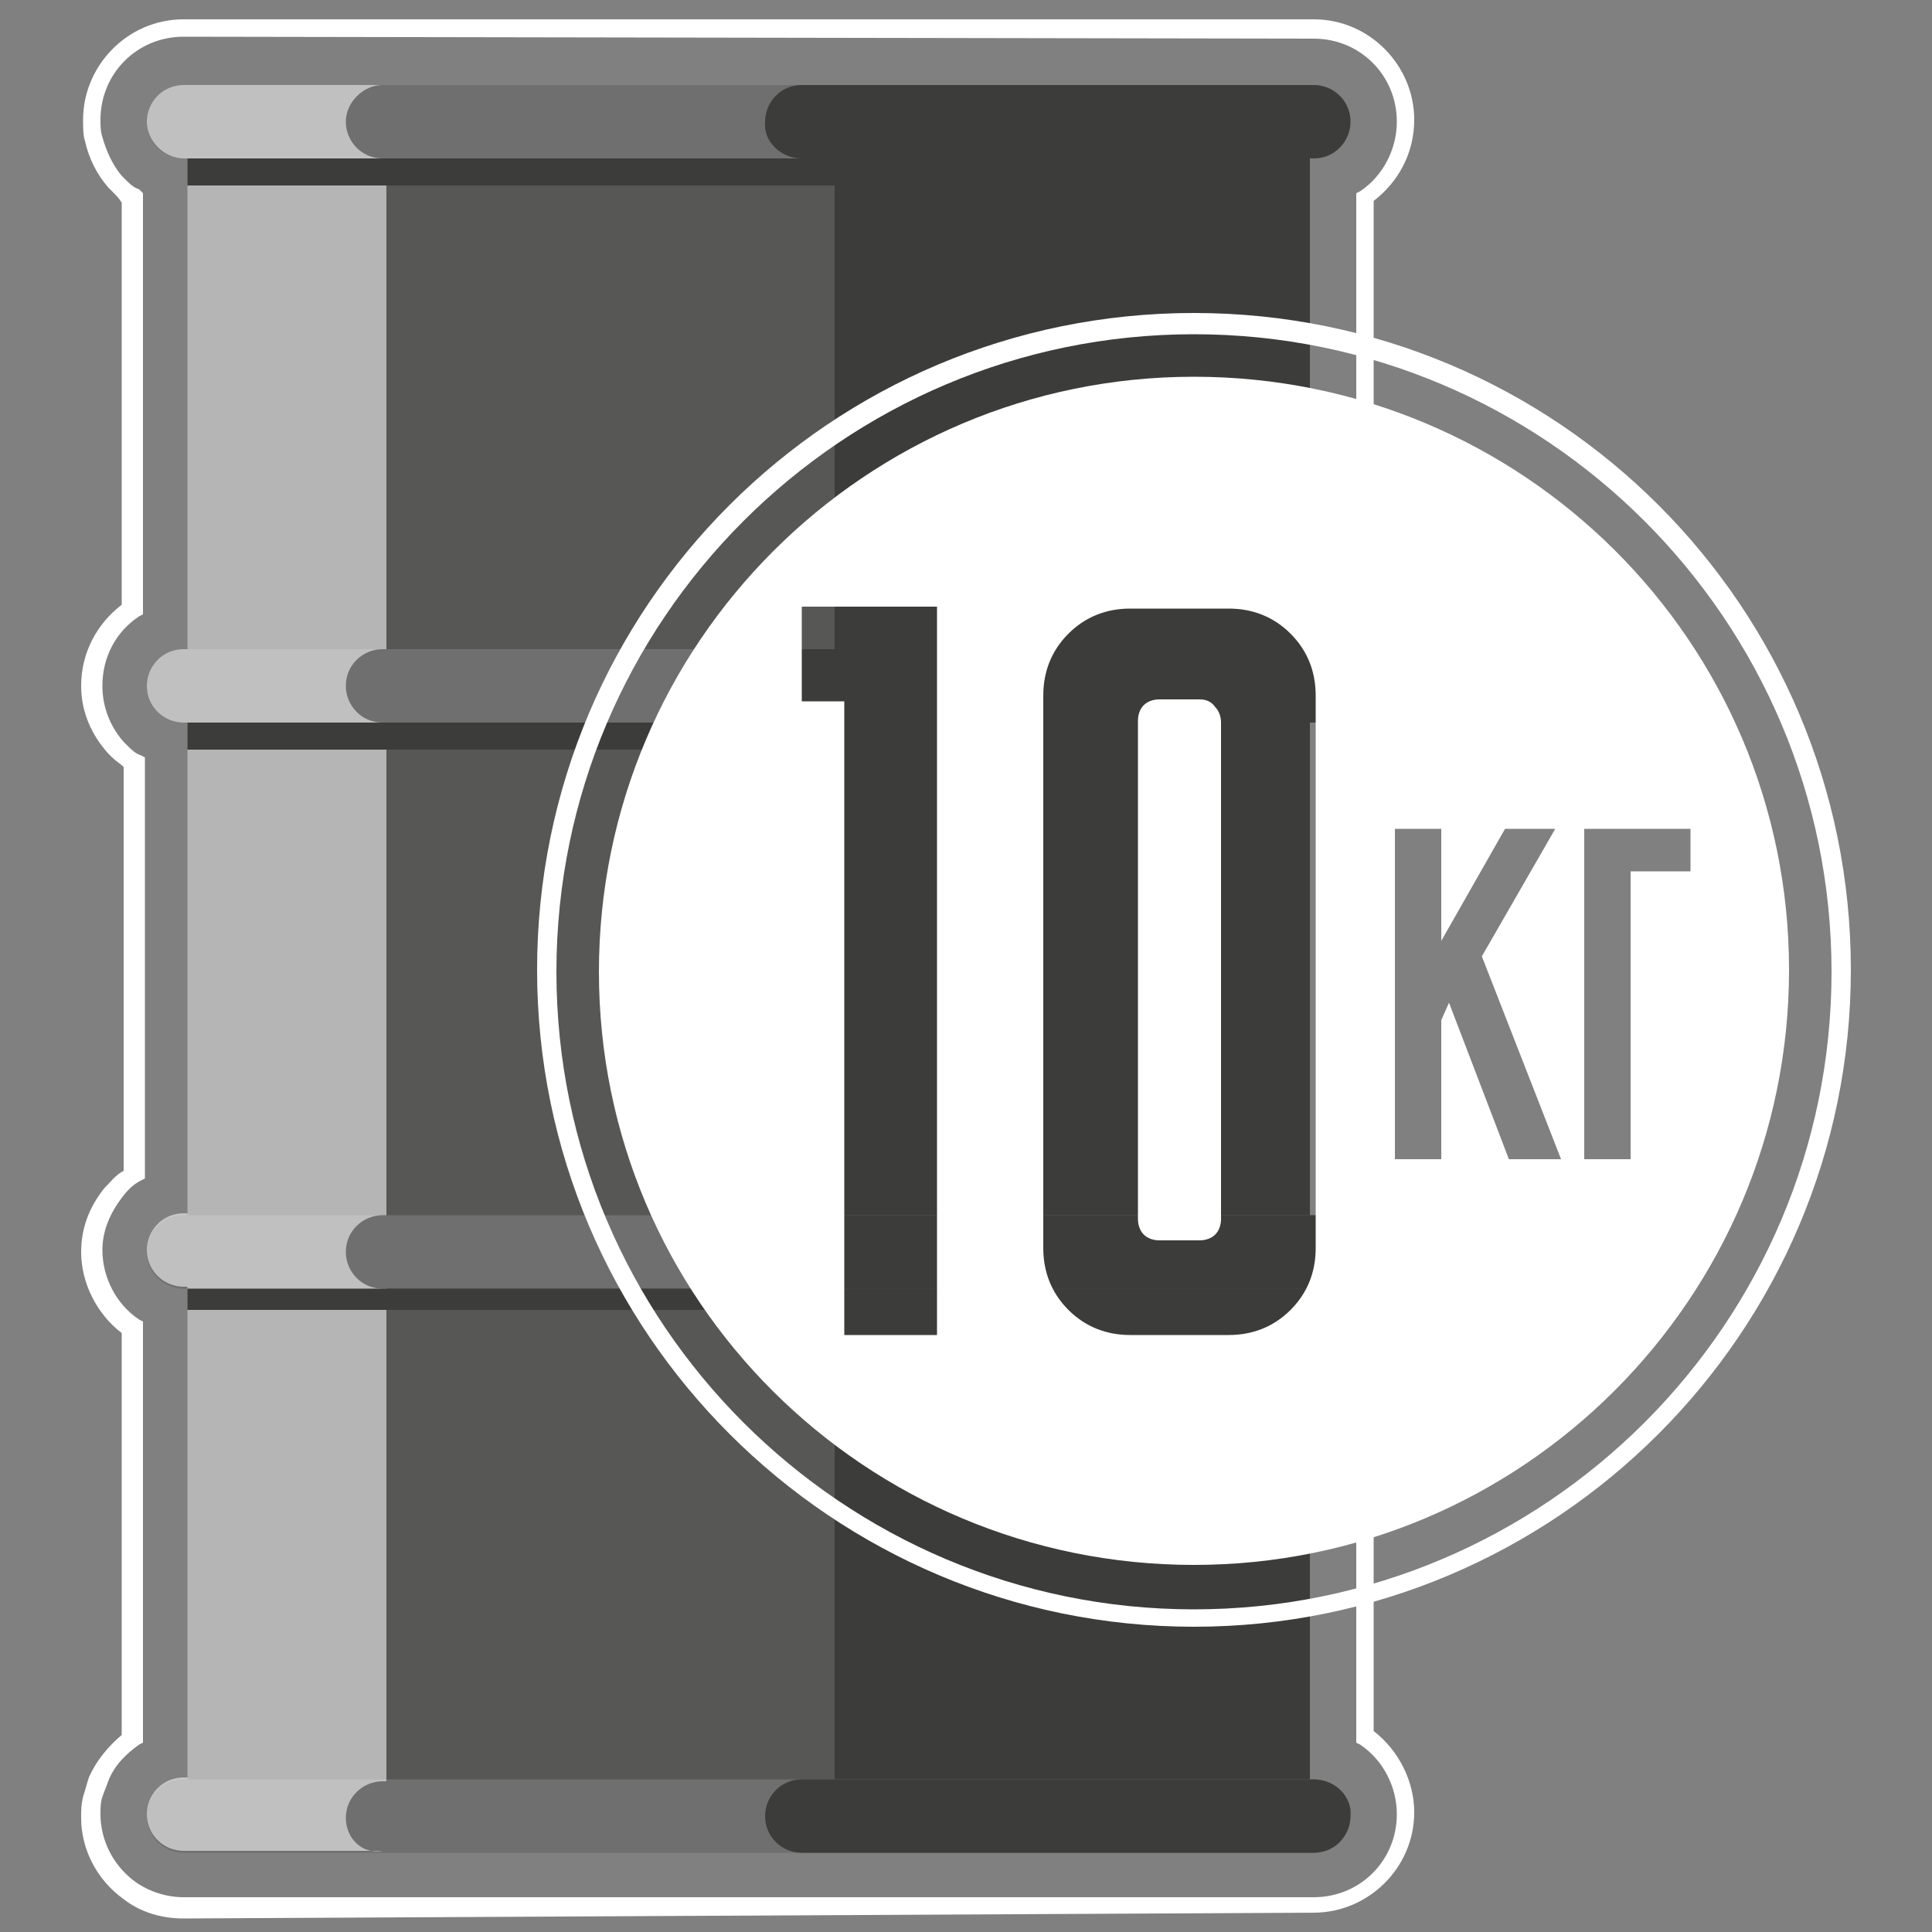 <?xml version="1.0" encoding="UTF-8"?> <!-- Generator: Adobe Illustrator 25.2.3, SVG Export Plug-In . SVG Version: 6.00 Build 0) --> <svg xmlns="http://www.w3.org/2000/svg" xmlns:xlink="http://www.w3.org/1999/xlink" id="Слой_1" x="0px" y="0px" viewBox="0 0 100 100" style="enable-background:new 0 0 100 100;" xml:space="preserve"><rect x="0" y="0" width="100" height="100" fill="#808080" stroke="none"/> <style type="text/css"> .st0{fill:#575756;} .st1{fill:#3C3C3B;} .st2{fill:#706F6F;} .st3{opacity:0.56;} .st4{fill:#FFFFFF;} </style> <g> <g> <rect x="9.7" y="6.2" class="st0" width="58.1" height="88.1"></rect> </g> <g> <rect x="43.2" y="6.2" class="st1" width="24.6" height="88.1"></rect> </g> <g> <g> <path class="st2" d="M9.5,8.2H68c1.1,0,1.9-0.9,1.9-1.9c0-1.1-0.9-1.9-1.9-1.9H9.5c-1.1,0-1.9,0.9-1.9,1.9 C7.6,7.3,8.4,8.2,9.5,8.2z"></path> </g> <g> <path class="st2" d="M68,33.6H9.5c-1.1,0-1.9,0.9-1.9,1.9c0,1.1,0.9,1.9,1.9,1.9H68c1.1,0,1.9-0.9,1.9-1.9 C70,34.4,69.1,33.6,68,33.6z"></path> </g> <g> <path class="st2" d="M68,62.9H9.5c-1.1,0-1.9,0.9-1.9,1.9c0,1.1,0.9,1.9,1.9,1.9H68c1.1,0,1.9-0.9,1.9-1.9 C70,63.7,69.1,62.9,68,62.9z"></path> </g> <g> <path class="st2" d="M68,92.1H9.5c-1.1,0-1.9,0.9-1.9,1.9c0,1.1,0.9,1.9,1.9,1.9H68c1.1,0,1.9-0.9,1.9-1.9 C70,93,69.1,92.1,68,92.1z"></path> </g> </g> <g class="st3"> <path class="st4" d="M17.9,94.1c0-1.1,0.9-1.9,1.9-1.9H20V66.7h-0.2c-1.1,0-1.9-0.9-1.9-1.9c0-1.1,0.9-1.9,1.9-1.9H20V37.4h-0.2 c-1.1,0-1.9-0.9-1.9-1.9c0-1.1,0.9-1.9,1.9-1.9H20V8.2h-0.2c-1.1,0-1.9-0.9-1.9-1.9s0.9-1.9,1.9-1.9H9.5c-1.1,0-1.9,0.9-1.9,1.9 s0.9,1.9,1.9,1.9h0.2v25.4H9.5c-1.1,0-1.9,0.9-1.9,1.9c0,1.1,0.9,1.9,1.9,1.9h0.2v25.4H9.5c-1.1,0-1.9,0.9-1.9,1.9 c0,1.1,0.9,1.9,1.9,1.9h0.2v25.4H9.5c-1.1,0-1.9,0.9-1.9,1.9c0,1.1,0.9,1.9,1.9,1.9h10.3C18.7,96,17.9,95.1,17.9,94.1z"></path> </g> <g> <g> <path class="st1" d="M41.5,8.2H68c1.1,0,1.9-0.9,1.9-1.9c0-1.1-0.9-1.9-1.9-1.9H41.5c-1.1,0-1.9,0.9-1.9,1.9 C39.5,7.3,40.4,8.2,41.5,8.2z"></path> </g> <g> <path class="st1" d="M68,33.6H41.5c-1.1,0-1.9,0.9-1.9,1.9c0,1.1,0.9,1.9,1.9,1.9H68c1.1,0,1.9-0.9,1.9-1.9 C70,34.4,69.1,33.6,68,33.6z"></path> </g> <g> <path class="st1" d="M68,62.9H41.5c-1.1,0-1.9,0.9-1.9,1.9c0,1.1,0.9,1.9,1.9,1.9H68c1.1,0,1.9-0.9,1.9-1.9 C70,63.7,69.1,62.9,68,62.9z"></path> </g> <g> <path class="st1" d="M68,92.1H41.5c-1.1,0-1.9,0.9-1.9,1.9c0,1.1,0.9,1.9,1.9,1.9H68c1.1,0,1.9-0.9,1.9-1.9 C70,93,69.1,92.1,68,92.1z"></path> </g> </g> <g> <rect x="9.7" y="8.2" class="st1" width="58.1" height="1.4"></rect> </g> <g> <rect x="9.7" y="37.4" class="st1" width="58.1" height="1.4"></rect> </g> <g> <rect x="9.7" y="66.7" class="st1" width="58.1" height="1.1"></rect> </g> </g> <g> <path class="st4" d="M9.5,99.3c-1.1,0-2.2-0.3-3.1-1c-1.4-1-2.2-2.6-2.2-4.2c0-0.4,0-0.7,0.1-1.1c0.1-0.3,0.2-0.7,0.3-1 c0.4-0.9,1-1.6,1.7-2.2V69c-1.3-1-2.1-2.6-2.1-4.2c0-1.2,0.4-2.3,1.2-3.3c0.3-0.3,0.6-0.7,1-0.9V39.7c-0.2-0.2-0.4-0.3-0.6-0.5 L5.6,39c-0.9-1-1.4-2.2-1.4-3.5c0-1.7,0.8-3.2,2.1-4.2V10.5C6.2,10.3,6,10.1,5.8,9.9L5.6,9.7C5,9,4.6,8.2,4.4,7.3 C4.3,7,4.3,6.6,4.3,6.2C4.3,3.4,6.6,1,9.5,1L68,1c2.9,0,5.2,2.4,5.2,5.2c0,1.7-0.8,3.2-2.1,4.2v20.8c1.3,1,2.1,2.6,2.1,4.2 s-0.8,3.2-2.1,4.2v20.8c1.3,1,2.1,2.6,2.1,4.2c0,1.7-0.8,3.2-2.1,4.2v20.8c1.3,1,2.1,2.6,2.1,4.2c0,2.9-2.4,5.2-5.2,5.2L9.5,99.3z M9.5,1.9c-2.4,0-4.3,1.9-4.3,4.3c0,0.3,0,0.6,0.1,0.9c0.2,0.7,0.5,1.4,1,2l0.2,0.2c0.2,0.2,0.4,0.4,0.7,0.5L7.4,10v21.8l-0.2,0.1 c-1.2,0.8-1.9,2.1-1.9,3.6c0,1.1,0.4,2.1,1.1,2.9l0.2,0.2c0.2,0.2,0.4,0.4,0.7,0.5l0.2,0.1v21.8l-0.2,0.1c-0.4,0.2-0.7,0.5-1,0.9 c-0.6,0.8-1,1.7-1,2.7c0,1.4,0.7,2.8,1.9,3.6l0.2,0.1v21.8l-0.2,0.1c-0.7,0.5-1.3,1.1-1.6,1.9c-0.1,0.3-0.2,0.5-0.3,0.8 c-0.1,0.3-0.1,0.6-0.1,0.9c0,1.4,0.7,2.7,1.8,3.5c0.7,0.5,1.6,0.8,2.5,0.8l58.5,0c2.4,0,4.3-1.9,4.3-4.3c0-1.4-0.7-2.8-1.9-3.6 l-0.2-0.1V68.5l0.2-0.1c1.2-0.8,1.9-2.2,1.9-3.6c0-1.4-0.7-2.8-1.9-3.6l-0.2-0.1V39.2l0.2-0.1c1.2-0.8,1.9-2.2,1.9-3.6 s-0.7-2.8-1.9-3.6l-0.2-0.1V10l0.2-0.1c1.2-0.8,1.9-2.2,1.9-3.6c0-2.4-1.9-4.3-4.3-4.3L9.5,1.9z"></path> </g> <g> <path class="st4" d="M61.8,84.2c-18.7,0-34-15.2-34-34s15.2-34,34-34s34,15.2,34,34S80.5,84.2,61.8,84.2z M61.8,17.3 c-18.2,0-33,14.8-33,33s14.8,33,33,33s33-14.8,33-33S80,17.3,61.8,17.3z"></path> </g> <g> <g> <path class="st4" d="M61.8,19.5c-17,0-30.8,13.8-30.8,30.8S44.8,81,61.8,81c17,0,30.8-13.8,30.8-30.8S78.8,19.5,61.8,19.5z M48.6,69.1h-4.9V36.3h-2.2v-4.9h7V69.1z M68.1,64.6c0,1.2-0.4,2.3-1.3,3.2c-0.9,0.9-2,1.3-3.2,1.3h-5.1c-1.2,0-2.3-0.4-3.2-1.3 c-0.9-0.9-1.3-2-1.3-3.2V36c0-1.2,0.4-2.3,1.3-3.2c0.9-0.9,2-1.3,3.2-1.3h5.1c1.2,0,2.3,0.4,3.2,1.3c0.9,0.9,1.3,2,1.3,3.2V64.6z M78.1,60L75,51.9l-0.4,0.9V60h-2.4V42.9h2.4v5.8l3.3-5.8h2.6l-3.8,6.6L80.8,60H78.1z M84.4,45.1V60h-2.4V42.9h5.5v2.2H84.4z M62.1,36.2H60c-0.3,0-0.6,0.1-0.8,0.3c-0.2,0.2-0.3,0.5-0.3,0.8v25.8c0,0.3,0.1,0.6,0.3,0.8c0.2,0.2,0.5,0.3,0.8,0.3h2.1 c0.3,0,0.6-0.1,0.8-0.3c0.2-0.2,0.3-0.5,0.3-0.8V37.4c0-0.3-0.1-0.6-0.3-0.8C62.7,36.3,62.4,36.2,62.1,36.2z"></path> </g> </g> </svg> 